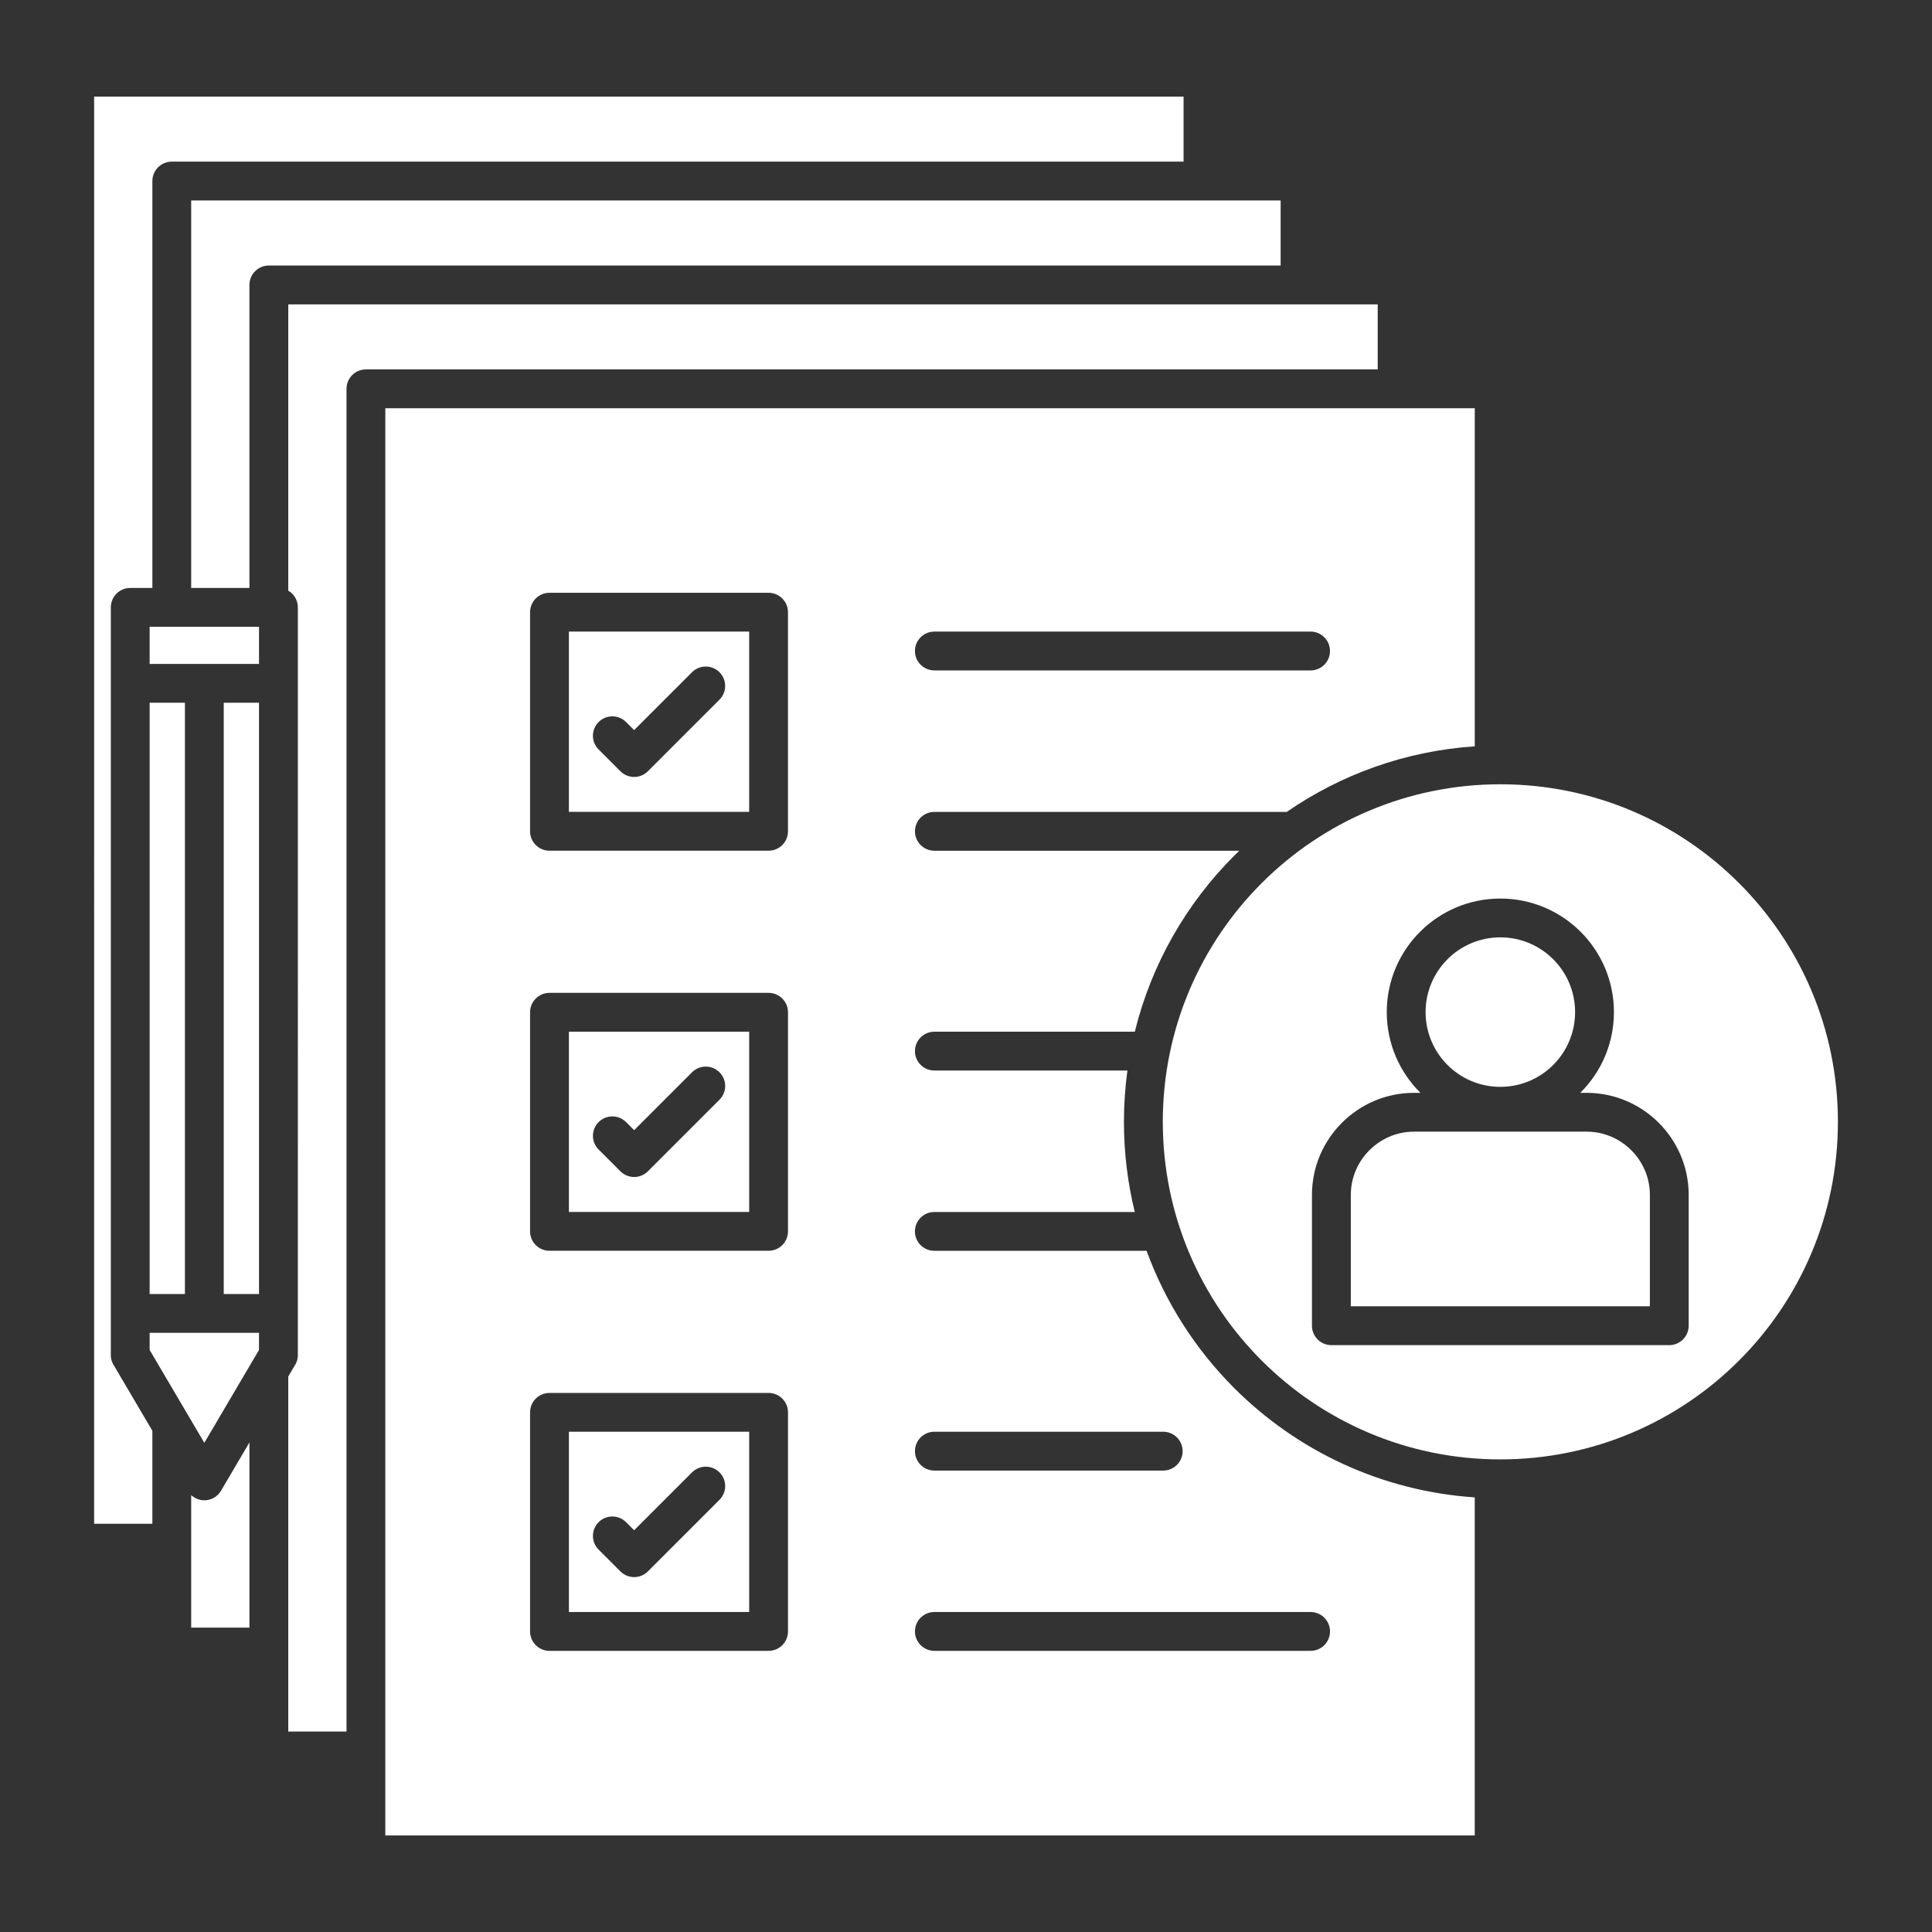 <?xml version="1.0" encoding="UTF-8"?>
<svg width="1200pt" height="1200pt" version="1.1" viewBox="0 0 1200 1200" xmlns="http://www.w3.org/2000/svg">
 <rect x="0" y="0" width="1200" height="1200" fill="#333333" stroke="none"/>
 <path d="m465.32 392.3h-111.97v111.97h111.97zm-124.03-24.109h136.08c6.66 0 12.059 5.398 12.059 12.059v136.08c0 6.66-5.398 12.059-12.059 12.059h-136.08c-6.66 0-12.059-5.398-12.059-12.059v-136.08c0-6.66 5.398-12.059 12.059-12.059zm30.516 97.32c-4.703-4.703-4.703-12.336 0-17.051 4.703-4.703 12.336-4.703 17.051 0l5.016 5.016 35.953-35.953c4.703-4.703 12.336-4.703 17.051 0 4.703 4.703 4.703 12.336 0 17.051l-44.473 44.473c-4.703 4.703-12.336 4.703-17.051 0l-13.535-13.535zm208.54-49.105c-6.66 0-12.059-5.398-12.059-12.059 0-6.66 5.398-12.059 12.059-12.059h233.68c6.66 0 12.059 5.398 12.059 12.059 0 6.66-5.398 12.059-12.059 12.059zm-115.02 224.38h-111.97v111.97h111.97zm-124.03-24.109h136.08c6.66 0 12.059 5.398 12.059 12.059v136.08c0 6.66-5.398 12.059-12.059 12.059h-136.08c-6.66 0-12.059-5.398-12.059-12.059v-136.08c0-6.66 5.398-12.059 12.059-12.059zm30.516 97.32c-4.703-4.703-4.703-12.336 0-17.051 4.703-4.703 12.336-4.703 17.051 0l5.016 5.016 35.953-35.953c4.703-4.703 12.336-4.703 17.051 0 4.715 4.703 4.703 12.336 0 17.051l-44.473 44.473c-4.703 4.703-12.336 4.703-17.051 0l-13.535-13.535zm93.516 175.29h-111.97v111.97h111.97zm-124.03-24.109h136.08c6.66 0 12.059 5.398 12.059 12.059v136.08c0 6.66-5.398 12.059-12.059 12.059h-136.08c-6.66 0-12.059-5.398-12.059-12.059v-136.08c0-6.66 5.398-12.059 12.059-12.059zm30.516 97.32c-4.703-4.703-4.703-12.336 0-17.051 4.703-4.703 12.336-4.703 17.051 0l5.016 5.016 35.953-35.953c4.703-4.703 12.336-4.703 17.051 0 4.703 4.703 4.703 12.336 0 17.051l-44.473 44.473c-4.703 4.703-12.336 4.703-17.051 0l-13.535-13.535zm208.54-49.105c-6.66 0-12.059-5.398-12.059-12.059s5.398-12.059 12.059-12.059h142.14c6.66 0 12.059 5.398 12.059 12.059s-5.398 12.059-12.059 12.059zm0 111.97c-6.66 0-12.059-5.398-12.059-12.059 0-6.66 5.398-12.059 12.059-12.059h233.68c6.66 0 12.059 5.398 12.059 12.059 0 6.66-5.398 12.059-12.059 12.059zm384.37-429.56c-8.398-8.398-20.016-13.598-32.832-13.598-12.816 0-24.434 5.195-32.832 13.598-8.398 8.398-13.598 20.016-13.598 32.832s5.195 24.434 13.598 32.832c8.398 8.398 20.016 13.598 32.832 13.598 12.816 0 24.434-5.195 32.832-13.598 8.398-8.398 13.598-20.016 13.598-32.832s-5.195-24.434-13.598-32.832zm20.785 107.09h-107.23c-10.789 0-20.594 4.414-27.719 11.543-7.117 7.117-11.543 16.934-11.543 27.719v69.215h185.75v-69.215c0-10.789-4.414-20.594-11.543-27.719-7.117-7.117-16.934-11.543-27.719-11.543zm-107.23-24.109h3.984l-0.254-0.254c-12.77-12.77-20.664-30.406-20.664-49.883s7.894-37.117 20.664-49.883c12.77-12.77 30.406-20.664 49.883-20.664 19.477 0 37.117 7.894 49.883 20.664 12.77 12.77 20.664 30.406 20.664 49.883s-7.894 37.117-20.664 49.883l-0.254 0.254h3.984c17.438 0 33.289 7.129 44.762 18.602 11.484 11.484 18.602 27.324 18.602 44.762v81.277c0 6.66-5.398 12.059-12.059 12.059h-209.87c-6.66 0-12.059-5.398-12.059-12.059v-81.277c0-17.438 7.129-33.289 18.602-44.762 11.484-11.484 27.324-18.602 44.762-18.602zm201.88-130.25c-37.945-37.945-90.359-61.402-148.26-61.402-57.898 0-110.32 23.473-148.26 61.402-37.945 37.945-61.402 90.359-61.402 148.26 0 57.898 23.473 110.32 61.402 148.26 37.945 37.945 90.359 61.402 148.26 61.402 57.898 0 110.32-23.473 148.26-61.402 37.945-37.945 61.402-90.359 61.402-148.26 0-57.898-23.473-110.32-61.402-148.26zm-164.14-84.984c-43.199 2.902-83.184 17.531-116.79 40.738h-218.87c-6.66 0-12.059 5.398-12.059 12.059s5.398 12.059 12.059 12.059h189.38c-1.055 1.02-2.113 2.051-3.156 3.086-29.664 29.664-51.383 67.246-61.727 109.32h-124.51c-6.66 0-12.059 5.398-12.059 12.059 0 6.66 5.398 12.059 12.059 12.059h119.91c-1.414 10.414-2.16 21.059-2.16 31.871 0 19.297 2.34 38.051 6.742 55.992h-124.51c-6.66 0-12.059 5.398-12.059 12.059s5.398 12.059 12.059 12.059h131.84c11.797 32.34 30.527 61.344 54.383 85.211 38.809 38.809 91.199 64.031 149.43 67.934v209.98l-676.66 0.008v-886.48h676.68v209.98zm-797.27-98.352h36.18v-188.22c0-6.66 5.398-12.059 12.059-12.059h628.44v-40.402l-676.68-0.004zm-24.109 523.51v57.719h-36.18l0.004-886.43h676.68v40.402h-628.44c-6.66 0-12.059 5.398-12.059 12.059v252.73h-13.754c-6.66 0-12.059 5.398-12.059 12.059v464.41c0 2.617 0.828 5.027 2.242 7.008l23.566 40.031zm60.289 7.223-17.566 29.855c-0.469 0.828-1.043 1.609-1.715 2.316h-0.012l-0.133 0.156-0.059 0.07-0.047 0.047-0.07 0.059-0.145 0.133h-0.012c-0.91 0.875-1.957 1.586-3.059 2.113l-0.227 0.109h-0.023c-1.523 0.695-3.121 1.043-4.715 1.066h-0.098-0.18-0.145-0.023c-1.609-0.023-3.238-0.383-4.777-1.094l-0.215-0.098-0.121-0.059-0.18-0.098-0.035-0.023c-0.805-0.422-1.559-0.926-2.269-1.523l-0.168-0.145-0.121-0.121-0.059-0.047v82.285h36.18v-115.02zm27.828-47.27c1.402-1.969 2.242-4.391 2.242-6.996l0.004-464.41c0-4.43-2.387-8.305-5.953-10.391v-177.82h676.68v40.402h-628.45c-6.66 0-12.059 5.398-12.059 12.059v833.98h-36.18v-220.5l3.707-6.301zm-89.809-436.27h67.934v-23.074h-67.934zm67.934 415.46h-67.934v10.621l23.566 40.031c0.406 0.574 0.781 1.188 1.078 1.836l9.324 15.828 29.172-49.57c0.301-0.648 0.672-1.262 1.078-1.824l3.707-6.312v-10.621zm-21.91-24.109h21.91v-367.25h-21.91zm-46.02 0h21.91v-367.25h-21.91z" fill="#fff" fill-rule="evenodd"/>
</svg>
